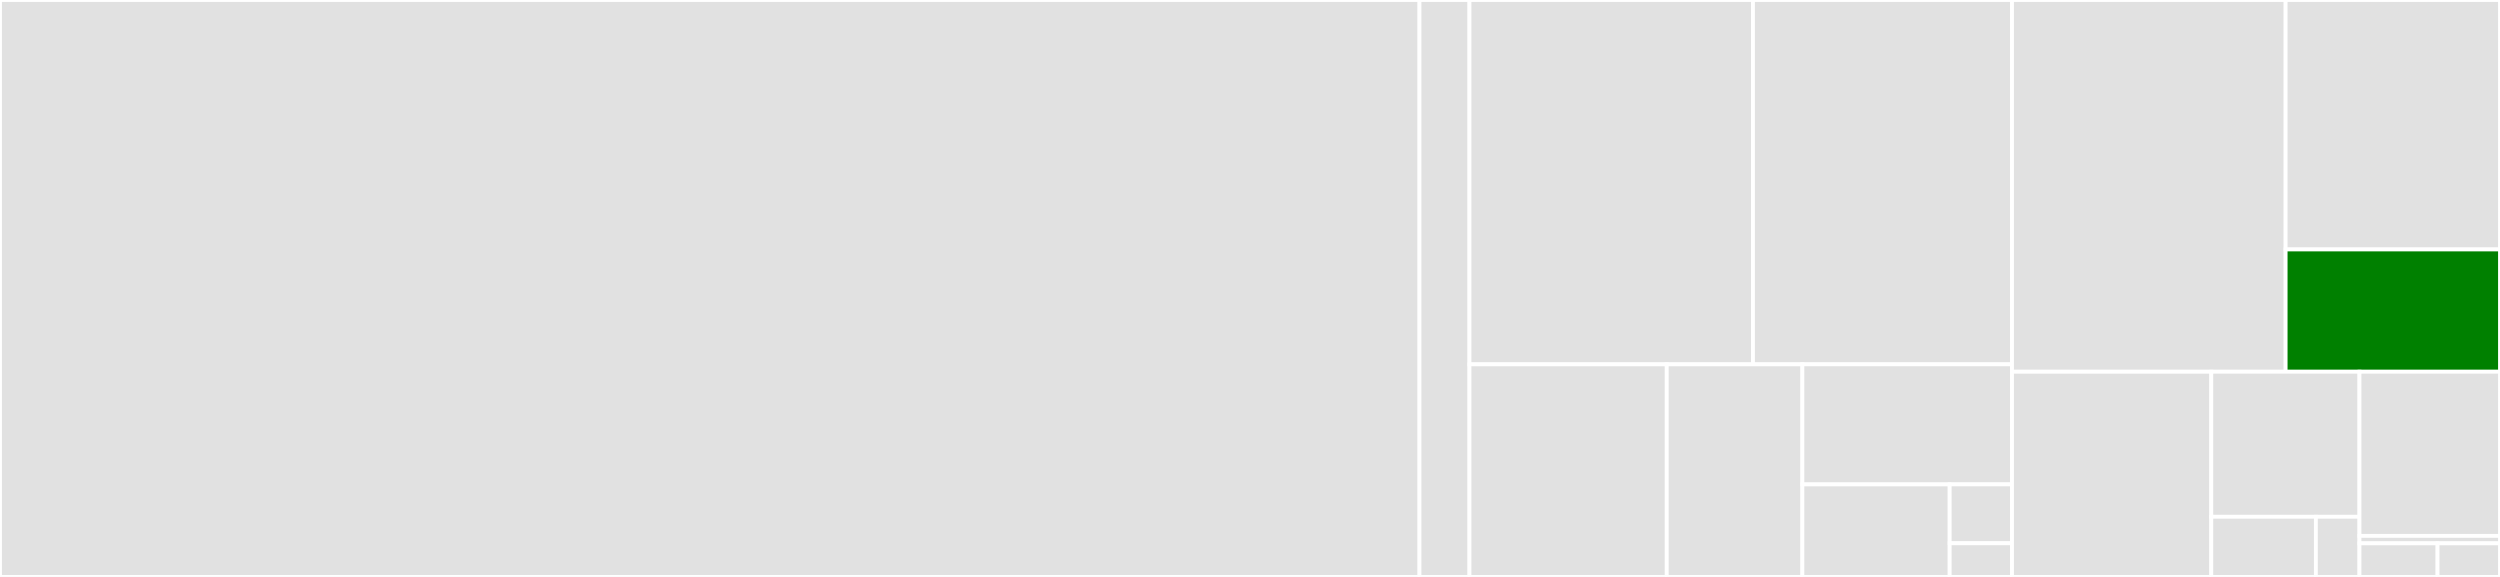 <svg baseProfile="full" width="650" height="150" viewBox="0 0 650 150" version="1.1"
xmlns="http://www.w3.org/2000/svg" xmlns:ev="http://www.w3.org/2001/xml-events"
xmlns:xlink="http://www.w3.org/1999/xlink">

<rect x="0" y="0" width="650" height="150" fill="#333333" stroke="none"/>

<style>rect.s{mask:url(#mask);}</style>
<defs>
  <pattern id="white" width="4" height="4" patternUnits="userSpaceOnUse" patternTransform="rotate(45)">
    <rect width="2" height="2" transform="translate(0,0)" fill="white"></rect>
  </pattern>
  <mask id="mask">
    <rect x="0" y="0" width="100%" height="100%" fill="url(#white)"></rect>
  </mask>
</defs>

<rect x="0" y="0" width="369.066" height="150.0" fill="#e1e1e1" stroke="white" stroke-width="1" class=" tooltipped" data-content="polypb/metadata.pb.go"><title>polypb/metadata.pb.go</title></rect>
<rect x="369.066" y="0" width="12.995" height="150" fill="#e1e1e1" stroke="white" stroke-width="1" class=" tooltipped" data-content="polypb/metadata.go"><title>polypb/metadata.go</title></rect>
<rect x="382.061" y="0" width="73.709" height="94.724" fill="#e1e1e1" stroke="white" stroke-width="1" class=" tooltipped" data-content="cli/restore.go"><title>cli/restore.go</title></rect>
<rect x="455.77" y="0" width="67.349" height="94.724" fill="#e1e1e1" stroke="white" stroke-width="1" class=" tooltipped" data-content="cli/backup.go"><title>cli/backup.go</title></rect>
<rect x="382.061" y="94.724" width="51.294" height="55.276" fill="#e1e1e1" stroke="white" stroke-width="1" class=" tooltipped" data-content="cli/flags.go"><title>cli/flags.go</title></rect>
<rect x="433.355" y="94.724" width="35.264" height="55.276" fill="#e1e1e1" stroke="white" stroke-width="1" class=" tooltipped" data-content="cli/start.go"><title>cli/start.go</title></rect>
<rect x="468.619" y="94.724" width="54.5" height="31.215" fill="#e1e1e1" stroke="white" stroke-width="1" class=" tooltipped" data-content="cli/util.go"><title>cli/util.go</title></rect>
<rect x="468.619" y="125.939" width="38.297" height="24.061" fill="#e1e1e1" stroke="white" stroke-width="1" class=" tooltipped" data-content="cli/config.go"><title>cli/config.go</title></rect>
<rect x="506.916" y="125.939" width="16.203" height="15.312" fill="#e1e1e1" stroke="white" stroke-width="1" class=" tooltipped" data-content="cli/version.go"><title>cli/version.go</title></rect>
<rect x="506.916" y="141.25" width="16.203" height="8.75" fill="#e1e1e1" stroke="white" stroke-width="1" class=" tooltipped" data-content="cli/cli.go"><title>cli/cli.go</title></rect>
<rect x="523.119" y="0" width="71.141" height="96.648" fill="#e1e1e1" stroke="white" stroke-width="1" class=" tooltipped" data-content="storage/backup.go"><title>storage/backup.go</title></rect>
<rect x="594.26" y="0" width="55.74" height="64.856" fill="#e1e1e1" stroke="white" stroke-width="1" class=" tooltipped" data-content="storage/service.go"><title>storage/service.go</title></rect>
<rect x="594.26" y="64.856" width="55.74" height="31.792" fill="green" stroke="white" stroke-width="1" class=" tooltipped" data-content="storage/storage.go"><title>storage/storage.go</title></rect>
<rect x="523.119" y="96.648" width="51.815" height="53.352" fill="#e1e1e1" stroke="white" stroke-width="1" class=" tooltipped" data-content="keys/keys.go"><title>keys/keys.go</title></rect>
<rect x="574.934" y="96.648" width="38.529" height="37.714" fill="#e1e1e1" stroke="white" stroke-width="1" class=" tooltipped" data-content="base/server_config.go"><title>base/server_config.go</title></rect>
<rect x="574.934" y="134.362" width="27.197" height="15.638" fill="#e1e1e1" stroke="white" stroke-width="1" class=" tooltipped" data-content="base/backup.go"><title>base/backup.go</title></rect>
<rect x="602.131" y="134.362" width="11.332" height="15.638" fill="#e1e1e1" stroke="white" stroke-width="1" class=" tooltipped" data-content="base/config.go"><title>base/config.go</title></rect>
<rect x="613.464" y="96.648" width="36.536" height="42.682" fill="#e1e1e1" stroke="white" stroke-width="1" class=" tooltipped" data-content="utils/cmdexec/xtrabackup.go"><title>utils/cmdexec/xtrabackup.go</title></rect>
<rect x="613.464" y="139.33" width="36.536" height="1.94" fill="#e1e1e1" stroke="white" stroke-width="1" class=" tooltipped" data-content="utils/cmdexec/mysqldump.go"><title>utils/cmdexec/mysqldump.go</title></rect>
<rect x="613.464" y="141.27" width="20.298" height="8.73" fill="#e1e1e1" stroke="white" stroke-width="1" class=" tooltipped" data-content="utils/dirutil.go"><title>utils/dirutil.go</title></rect>
<rect x="633.762" y="141.27" width="16.238" height="8.73" fill="#e1e1e1" stroke="white" stroke-width="1" class=" tooltipped" data-content="utils/env.go"><title>utils/env.go</title></rect>
</svg>